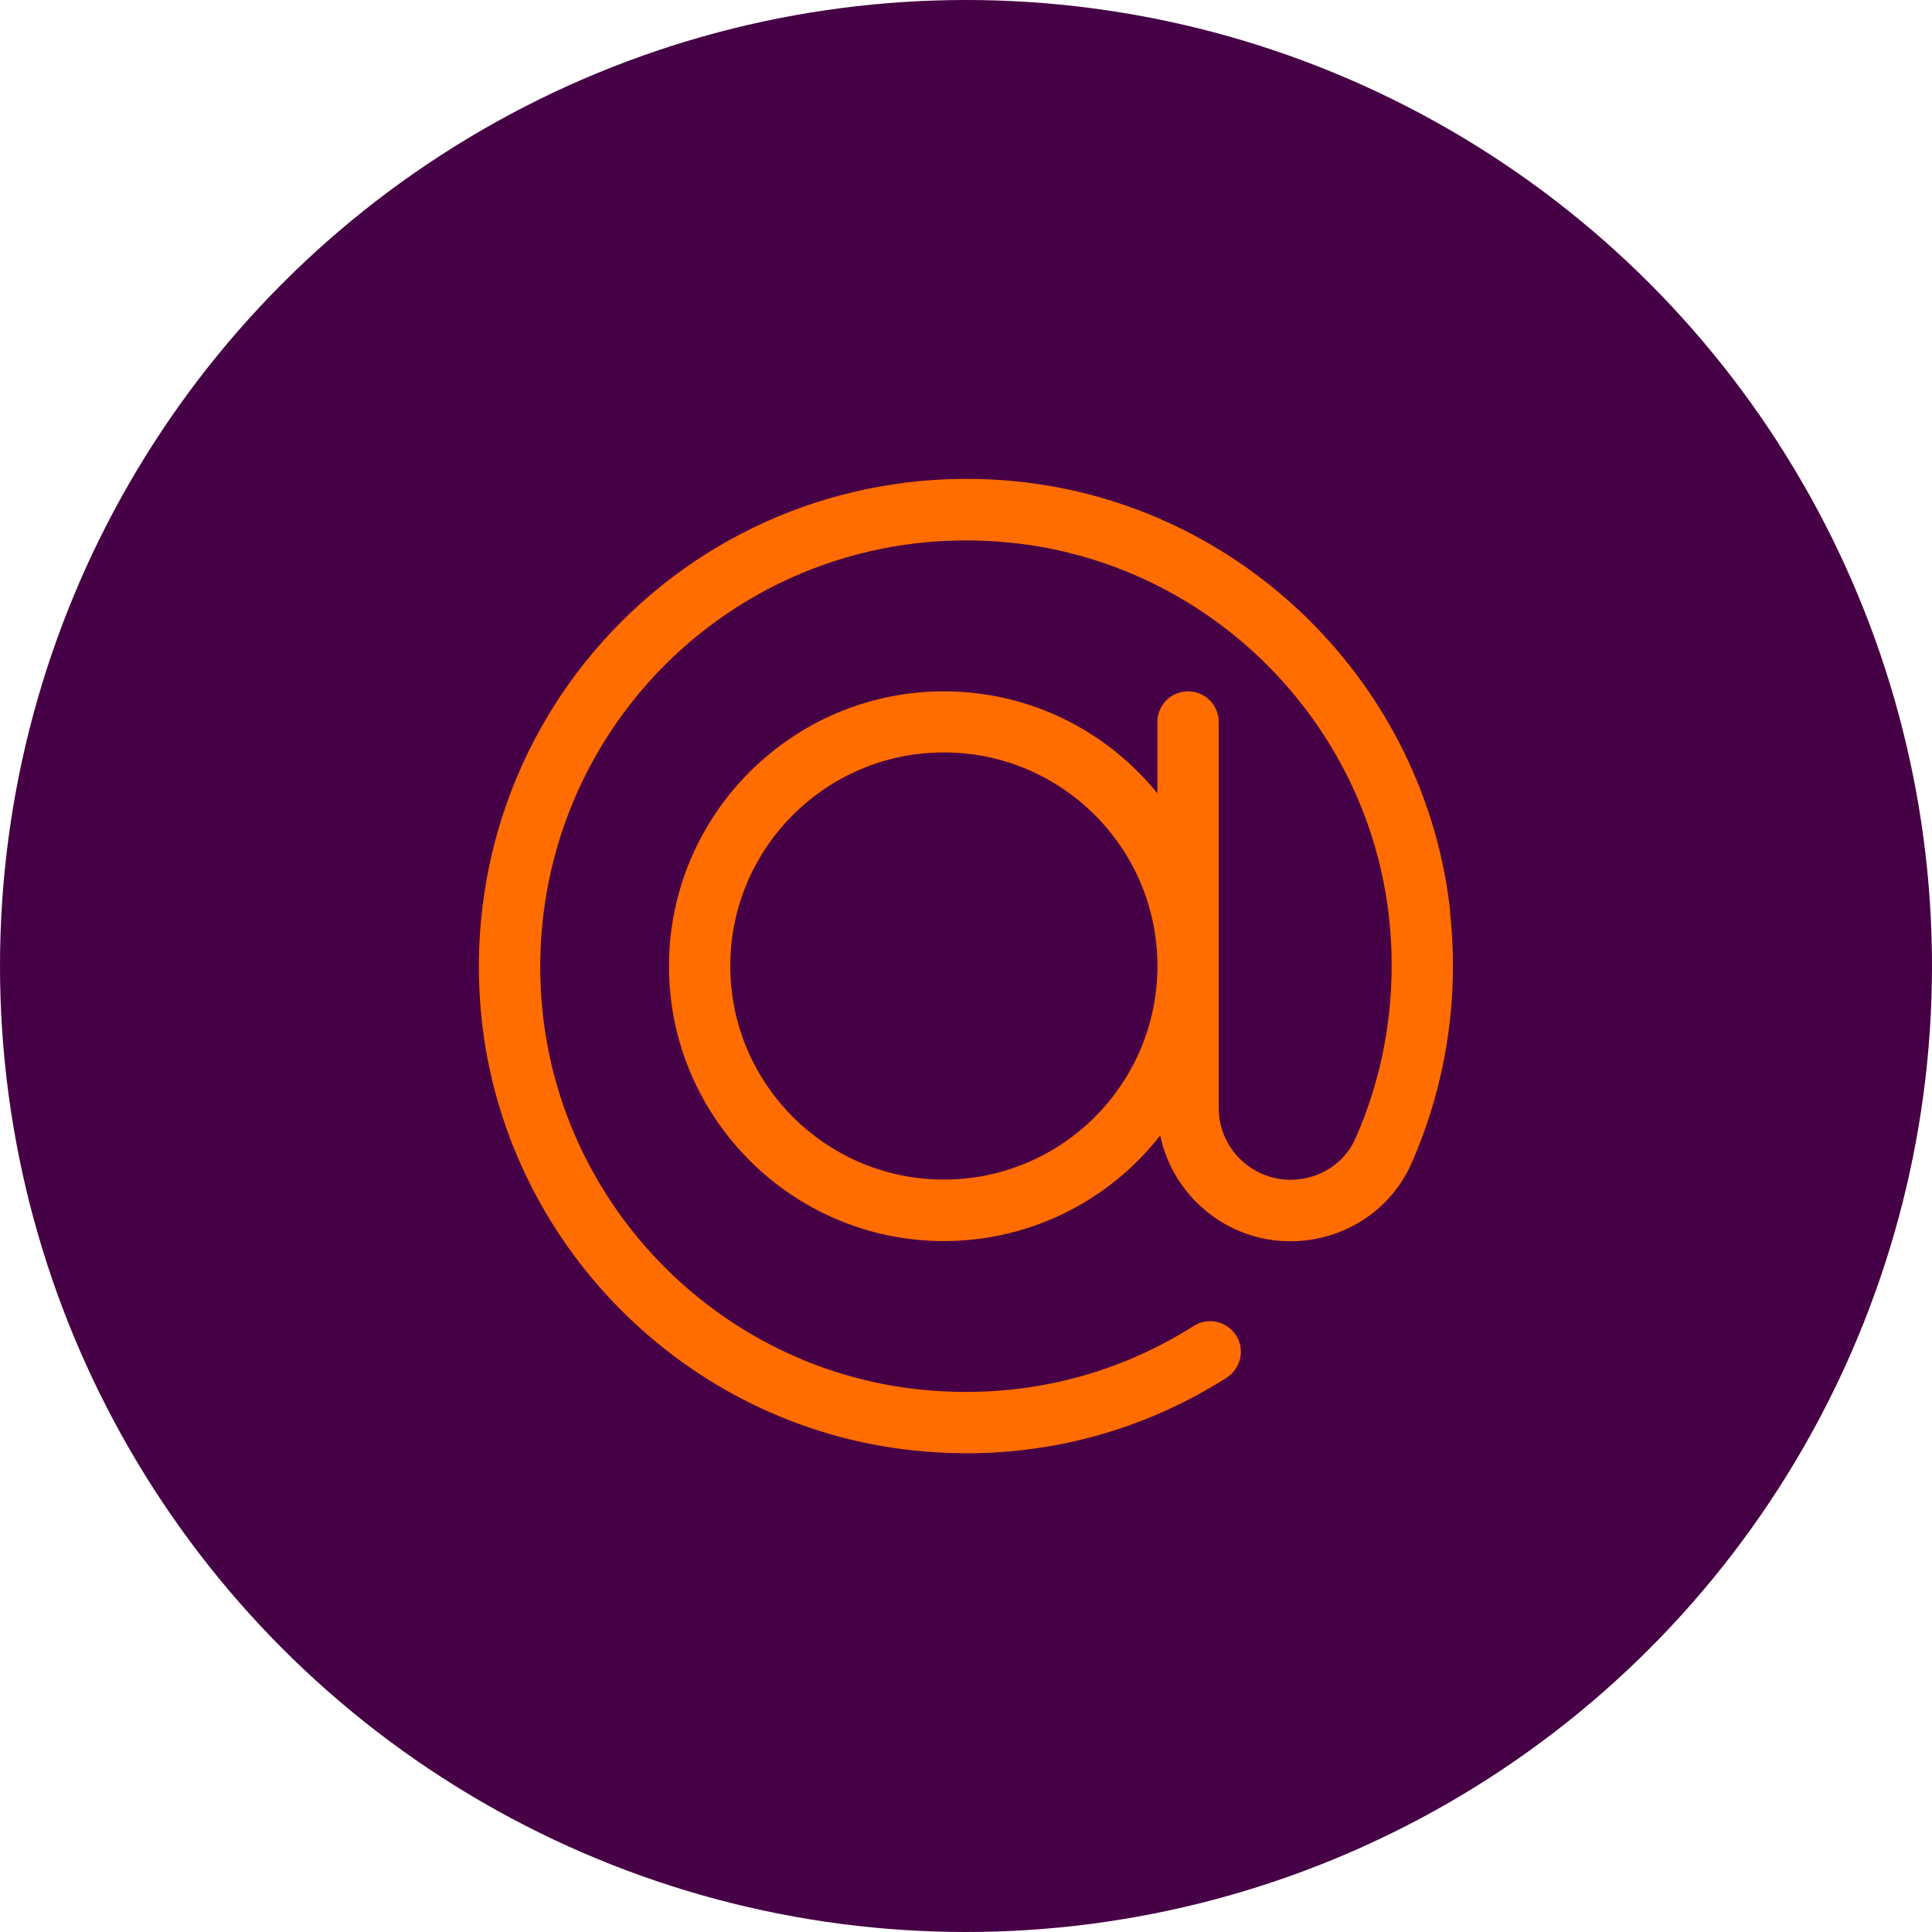 <?xml version="1.0" encoding="UTF-8"?>
<svg xmlns="http://www.w3.org/2000/svg" id="Layer_1" width="97.7" height="97.7" viewBox="0 0 97.7 97.7">
  <defs>
    <style>.cls-1{fill:#ff6c00;}.cls-2{fill:#460045;}</style>
  </defs>
  <circle class="cls-2" cx="48.85" cy="48.85" r="48.85"></circle>
  <path class="cls-1" d="m73.34,46.12c-1.24-11.47-10.47-20.63-21.96-21.78-7.43-.74-14.7,1.84-19.95,7.09s-7.83,12.52-7.09,19.95c1.15,11.49,10.31,20.72,21.78,21.96.92.1,1.84.15,2.76.15,4.68,0,9.18-1.3,13.15-3.82.72-.46.94-1.42.48-2.14-.46-.72-1.42-.94-2.14-.48-4.15,2.63-8.96,3.74-13.92,3.21-10.02-1.08-18.02-9.15-19.02-19.18-.65-6.5,1.61-12.86,6.19-17.45,4.59-4.59,10.95-6.85,17.45-6.19,10.03,1,18.1,9,19.18,19.02.41,3.83-.18,7.68-1.72,11.14-.56,1.25-1.84,2.06-3.27,2.06h0c-2,0-3.63-1.63-3.63-3.63v-19.52c0-.86-.69-1.55-1.55-1.55s-1.55.69-1.55,1.55v3.61c-2.55-3.15-6.44-5.16-10.8-5.16-7.66,0-13.9,6.24-13.9,13.9s6.24,13.9,13.9,13.9c4.44,0,8.4-2.09,10.94-5.34.64,3.05,3.35,5.35,6.58,5.35h0c2.66,0,5.05-1.53,6.11-3.9,1.76-3.96,2.44-8.36,1.97-12.73Zm-25.61,13.53c-5.95,0-10.8-4.84-10.8-10.8s4.84-10.8,10.8-10.8,10.8,4.84,10.8,10.8-4.84,10.8-10.8,10.8Z"></path>
</svg>
